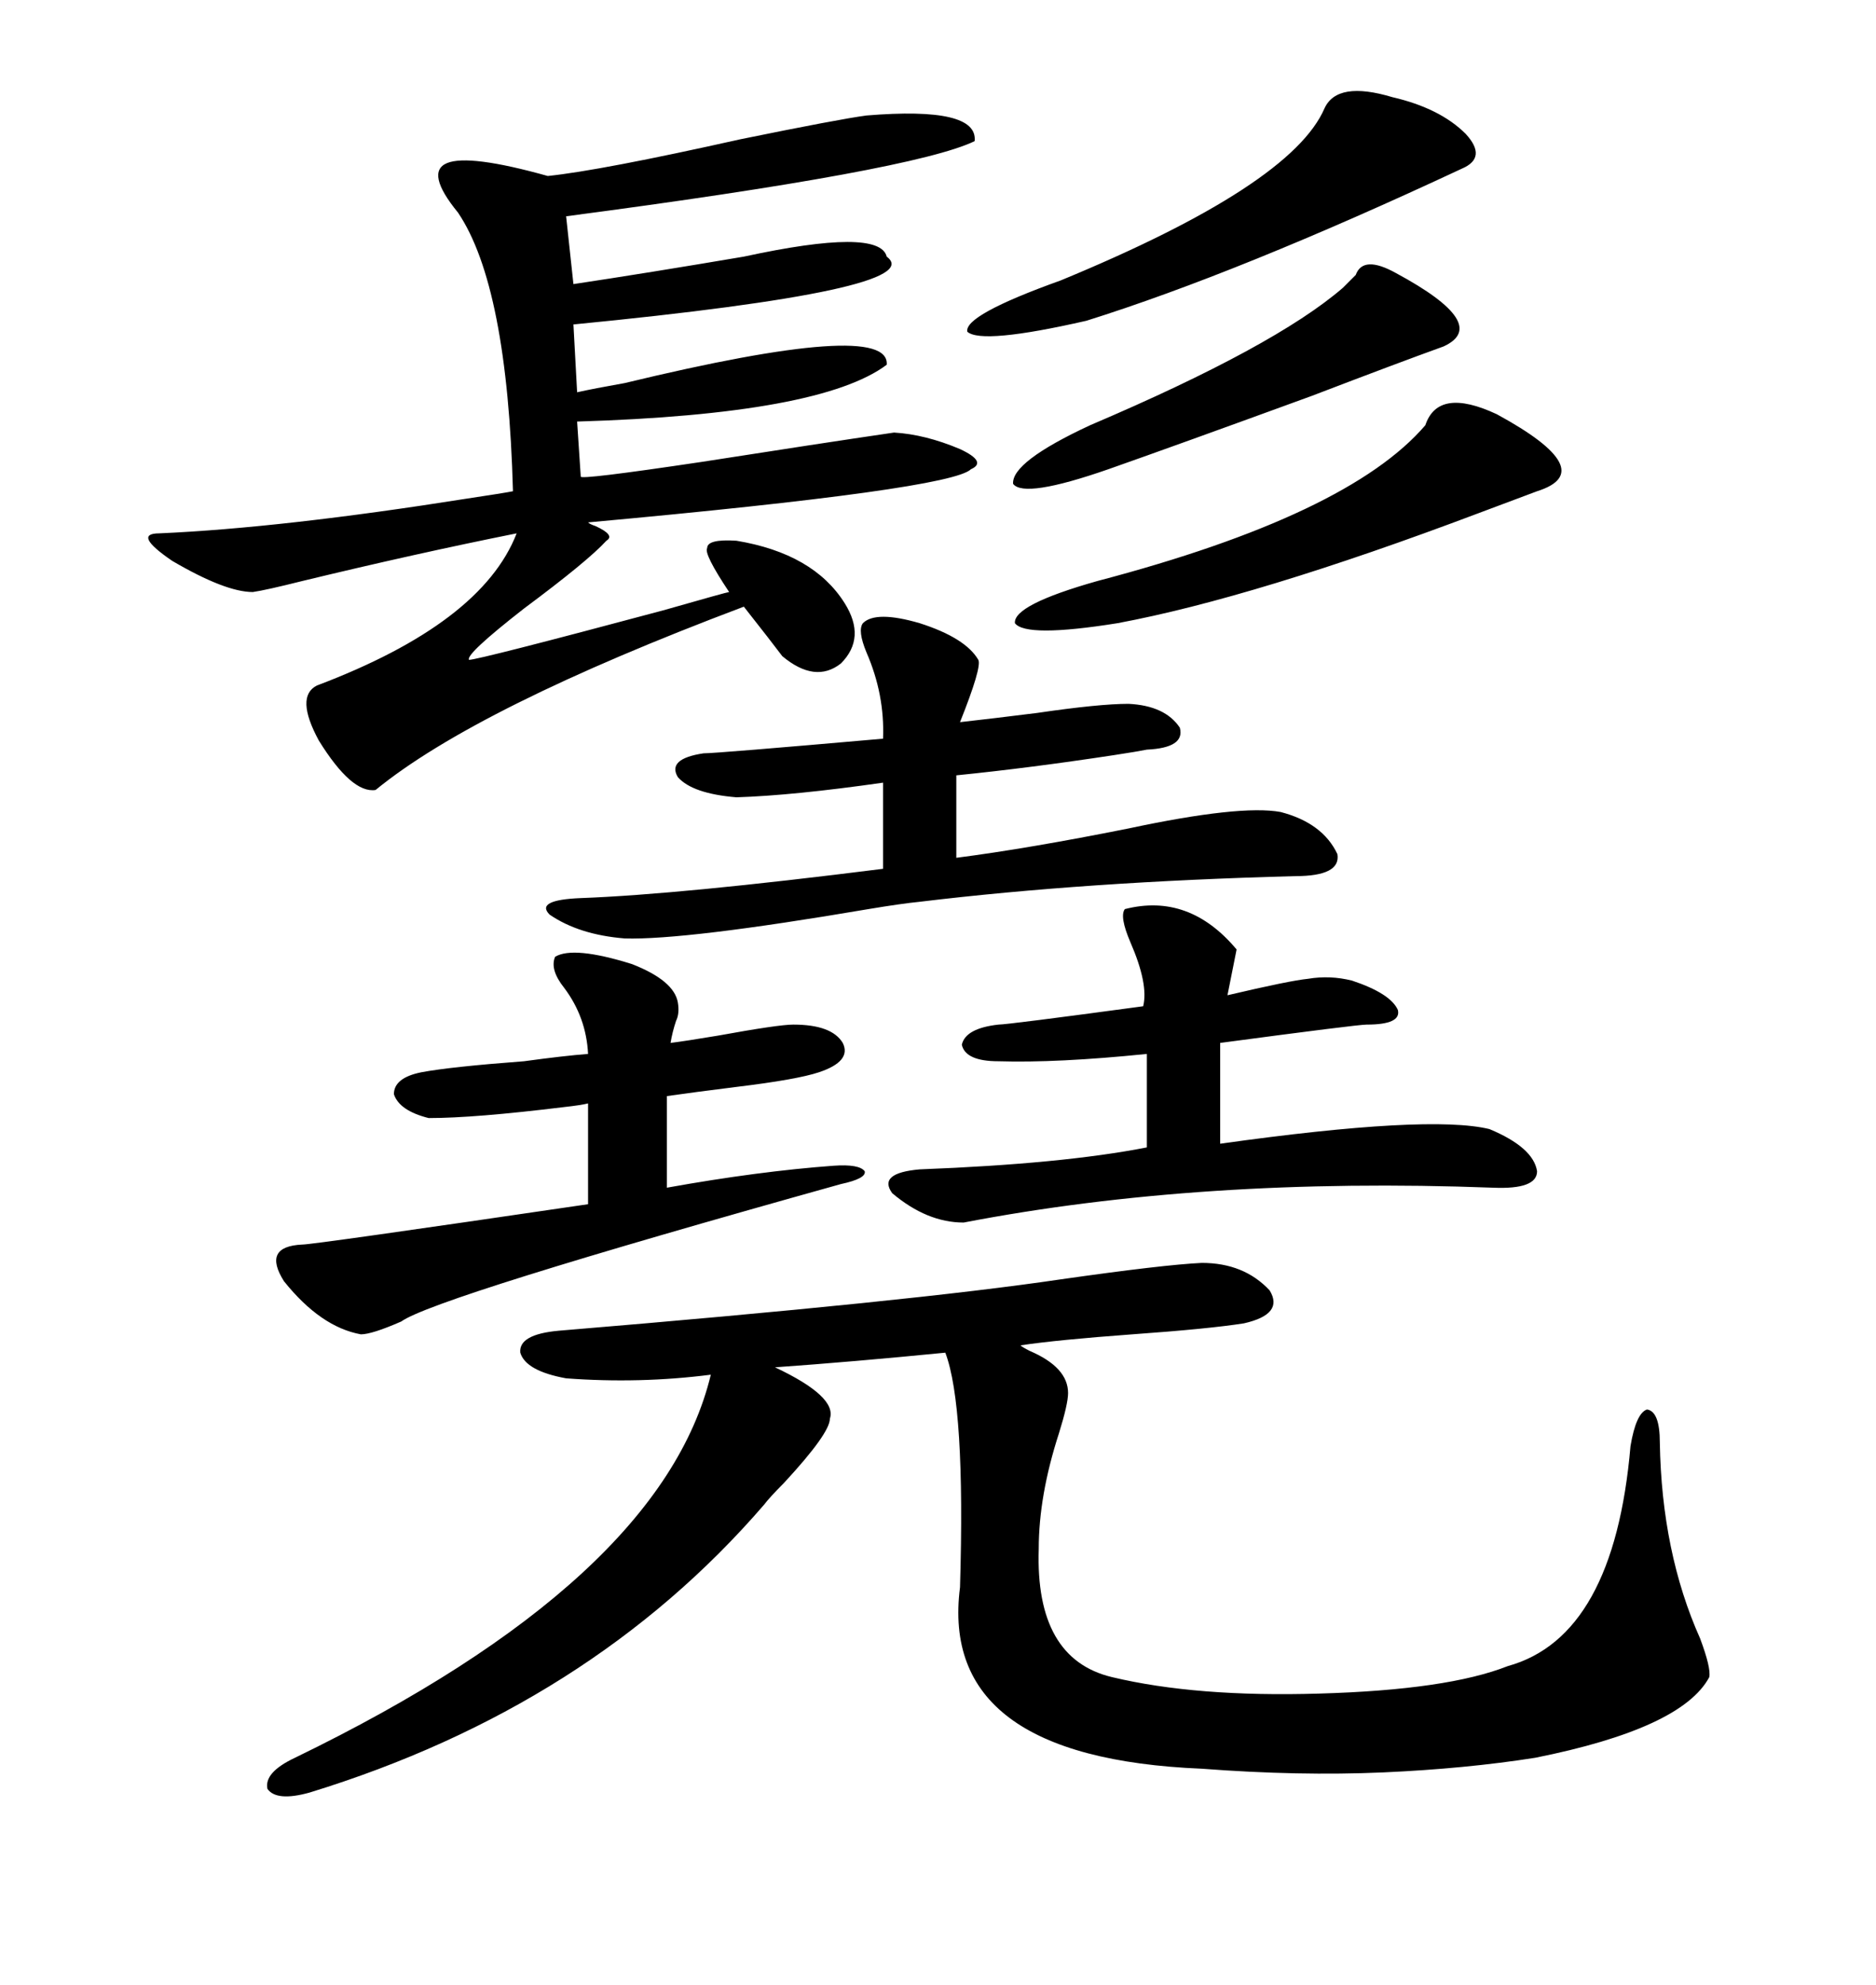 <svg xmlns="http://www.w3.org/2000/svg" xmlns:xlink="http://www.w3.org/1999/xlink" width="300" height="317.285"><path d="M192.19 201.86L192.19 201.86Q198.93 201.86 203.03 206.25L203.03 206.25Q205.37 210.06 198.93 211.52L198.93 211.52Q193.36 212.40 181.05 213.28L181.05 213.28Q169.04 214.16 163.18 215.04L163.18 215.04Q163.48 215.33 164.65 215.92L164.65 215.92Q170.80 218.55 170.80 222.66L170.80 222.66Q170.80 224.41 169.34 229.10L169.34 229.10Q166.11 239.06 166.11 247.56L166.11 247.56Q165.53 265.14 177.83 268.07L177.83 268.07Q191.31 271.29 210.94 270.70L210.94 270.70Q231.45 270.12 241.11 266.31L241.11 266.31Q258.11 261.62 260.74 231.15L260.74 231.15Q261.62 225.88 263.38 225.29L263.38 225.29Q265.43 225.59 265.43 230.57L265.43 230.57Q265.72 248.14 271.88 261.91L271.88 261.91Q273.63 266.60 273.34 268.07L273.34 268.07Q268.95 276.27 245.51 280.96L245.51 280.96Q234.38 282.71 221.19 283.30L221.19 283.30Q207.71 283.89 192.19 282.71L192.19 282.71Q150 280.96 153.52 253.71L153.52 253.71Q154.39 224.71 151.17 216.21L151.17 216.21Q136.23 217.68 123.93 218.55L123.93 218.55Q133.89 223.24 132.71 226.76L132.71 226.76Q132.71 229.10 125.39 237.01L125.39 237.01Q123.05 239.36 122.17 240.53L122.17 240.53Q94.34 272.75 49.51 286.52L49.51 286.52Q44.24 287.99 42.77 285.94L42.77 285.94Q42.19 283.30 47.17 280.96L47.17 280.96Q105.76 252.54 113.67 219.73L113.67 219.73Q102.25 221.19 90.53 220.31L90.53 220.31Q84.08 219.14 83.20 216.21L83.20 216.21Q82.91 213.28 89.36 212.70L89.36 212.70Q145.90 208.01 169.63 204.49L169.63 204.49Q186.04 202.15 192.19 201.86ZM138.57 18.46L138.57 18.46Q156.45 16.99 155.86 22.56L155.86 22.56Q146.19 27.25 90.53 34.57L90.53 34.57L91.70 45.41Q103.42 43.65 118.95 41.02L118.95 41.02Q140.63 36.33 141.80 41.02L141.80 41.02Q148.83 46.29 91.70 51.86L91.70 51.86L92.29 62.70Q94.92 62.11 99.90 61.23L99.90 61.23Q142.38 50.98 141.80 58.30L141.80 58.30Q131.25 66.21 92.29 67.38L92.29 67.38L92.87 76.17Q92.58 76.76 112.21 73.83L112.21 73.83Q130.96 70.90 142.97 69.14L142.97 69.14Q147.95 69.43 153.52 71.78L153.52 71.78Q157.91 73.83 155.27 75L155.27 75Q152.05 78.22 94.04 83.50L94.04 83.50Q94.34 83.79 95.21 84.08L95.21 84.08Q98.44 85.55 96.97 86.43L96.97 86.43Q94.04 89.65 83.79 97.27L83.79 97.27Q74.41 104.59 75 105.47L75 105.47Q76.46 105.47 106.05 97.56L106.05 97.56Q116.31 94.63 116.60 94.63L116.60 94.63Q112.50 88.48 113.09 87.60L113.09 87.60Q113.09 86.13 117.77 86.43L117.77 86.43Q130.08 88.48 135.06 96.39L135.06 96.39Q138.57 101.95 134.47 106.05L134.47 106.05Q130.37 109.28 125.10 104.88L125.10 104.88Q123.34 102.54 118.95 96.97L118.95 96.97Q76.17 113.09 60.06 126.27L60.06 126.27Q56.25 126.86 50.98 118.36L50.98 118.36Q47.17 111.33 50.68 109.57L50.68 109.57Q77.05 99.61 82.62 85.25L82.62 85.25Q66.50 88.48 48.34 92.87L48.34 92.87Q42.48 94.34 40.43 94.63L40.43 94.63Q36.04 94.63 27.54 89.65L27.54 89.65Q21.09 85.25 25.49 85.25L25.49 85.25Q45.12 84.38 74.71 79.69L74.71 79.69Q80.57 78.81 82.03 78.52L82.03 78.52Q81.15 45.70 73.24 33.98L73.24 33.98Q67.97 27.54 71.48 26.07L71.48 26.07Q75 24.61 87.60 28.13L87.60 28.13Q96.09 27.25 118.36 22.27L118.36 22.27Q134.18 19.04 138.57 18.46ZM137.99 99.61L137.99 99.61Q140.04 97.56 147.07 99.61L147.07 99.61Q154.39 101.95 156.45 105.47L156.45 105.47Q157.03 106.64 153.52 115.43L153.52 115.43Q158.79 114.84 165.82 113.96L165.82 113.96Q175.78 112.50 180.47 112.50L180.47 112.50Q186.33 112.79 188.67 116.31L188.67 116.31Q189.55 119.53 183.40 119.82L183.40 119.82Q181.93 120.12 178.13 120.70L178.13 120.70Q164.65 122.75 152.93 123.93L152.93 123.93L152.93 137.11Q164.36 135.64 180.47 132.42L180.47 132.42Q198.34 128.61 204.79 129.79L204.79 129.79Q211.52 131.54 213.87 136.52L213.87 136.52Q214.45 140.04 207.13 140.04L207.13 140.04Q173.73 140.92 147.07 144.14L147.07 144.14Q144.14 144.43 138.87 145.31L138.87 145.31Q109.57 150.29 99.90 150L99.90 150Q92.58 149.41 87.89 146.19L87.89 146.19Q85.55 143.85 92.87 143.55L92.87 143.55Q108.69 142.97 141.21 138.87L141.21 138.87L141.21 125.10Q126.86 127.15 117.77 127.44L117.77 127.44Q110.74 126.86 108.40 124.22L108.40 124.22Q106.64 121.29 112.50 120.41L112.50 120.41Q114.55 120.41 141.21 118.07L141.21 118.07Q141.50 111.04 138.57 104.30L138.57 104.30Q137.11 100.78 137.99 99.61ZM88.77 152.93L88.77 152.93Q91.70 151.17 101.07 154.10L101.07 154.10Q107.81 156.74 108.40 160.25L108.40 160.25Q108.69 162.01 108.11 163.18L108.11 163.18Q107.52 164.94 107.23 166.70L107.23 166.70Q109.57 166.41 114.84 165.53L114.84 165.53Q124.51 163.77 126.86 163.77L126.86 163.77Q133.01 163.77 134.77 166.70L134.77 166.70Q136.23 169.63 130.96 171.39L130.96 171.39Q127.44 172.56 117.77 173.73L117.77 173.73Q110.74 174.61 106.64 175.20L106.64 175.20L106.64 189.84Q121.29 187.21 133.30 186.33L133.30 186.33Q137.40 186.04 138.28 187.21L138.28 187.21Q138.57 188.38 134.47 189.26L134.47 189.26Q69.43 207.42 64.16 211.23L64.16 211.23Q59.47 213.28 57.71 213.28L57.71 213.28Q51.27 212.11 45.41 204.79L45.41 204.79Q41.89 199.22 48.34 198.93L48.34 198.93Q50.10 198.93 94.04 192.48L94.04 192.48L94.04 176.37Q92.87 176.66 90.23 176.95L90.23 176.95Q75.88 178.71 68.55 178.71L68.55 178.71Q63.87 177.54 62.99 174.90L62.99 174.90Q62.99 172.27 67.38 171.39L67.38 171.39Q72.07 170.51 83.79 169.63L83.79 169.63Q90.23 168.75 94.04 168.46L94.04 168.46Q93.75 162.60 90.23 157.91L90.23 157.91Q87.89 154.98 88.77 152.93ZM179.88 145.31L179.88 145.31Q190.14 142.68 197.75 151.76L197.75 151.76L196.29 159.08Q206.25 156.74 209.18 156.45L209.18 156.45Q212.70 155.86 216.21 156.74L216.21 156.74Q222.36 158.79 223.54 161.43L223.54 161.43Q224.12 163.77 218.55 163.77L218.55 163.77Q217.09 163.77 195.12 166.70L195.12 166.70L195.12 182.81Q228.52 178.13 238.18 180.47L238.18 180.47Q245.21 183.40 245.80 187.21L245.80 187.21Q245.80 190.14 238.77 189.84L238.77 189.84Q192.19 188.09 154.10 195.41L154.10 195.41Q148.24 195.41 142.68 190.72L142.68 190.72Q140.33 187.50 147.07 186.91L147.07 186.91Q169.92 186.04 183.40 183.40L183.40 183.40L183.40 168.46Q169.04 169.92 159.67 169.63L159.67 169.63Q154.39 169.63 153.81 166.99L153.81 166.99Q154.39 164.36 159.67 163.77L159.67 163.77Q161.13 163.77 182.81 160.84L182.81 160.84Q183.69 157.32 180.76 150.59L180.76 150.59Q179.00 146.48 179.88 145.31ZM222.66 15.53L222.66 15.53Q230.27 17.29 234.38 21.39L234.38 21.39Q237.89 25.20 233.79 26.95L233.79 26.95Q198.05 43.65 173.73 51.27L173.73 51.27Q157.03 55.08 154.69 53.03L154.69 53.03Q154.10 50.39 169.63 44.82L169.63 44.82Q206.54 29.59 211.82 17.29L211.82 17.29Q213.87 12.89 222.66 15.53ZM239.36 66.21L239.36 66.21Q256.05 75.29 245.80 78.52L245.80 78.52Q243.46 79.39 236.43 82.03L236.43 82.03Q200.68 95.51 178.71 99.61L178.71 99.61Q164.06 101.95 162.30 99.61L162.30 99.61Q162.01 96.68 175.49 92.87L175.49 92.87Q215.63 82.32 227.93 67.97L227.93 67.97Q229.98 61.82 239.36 66.21ZM214.75 46.00L214.75 46.00Q215.63 45.12 216.80 43.95L216.80 43.95Q217.97 40.72 223.24 43.65L223.24 43.65Q238.48 51.86 230.86 55.37L230.86 55.37Q223.54 58.01 209.77 63.28L209.77 63.28Q188.09 71.19 177.25 75L177.25 75Q163.77 79.69 162.01 77.34L162.01 77.34Q161.72 73.83 174.32 67.97L174.32 67.97Q203.91 55.37 214.75 46.00Z"/></svg>
